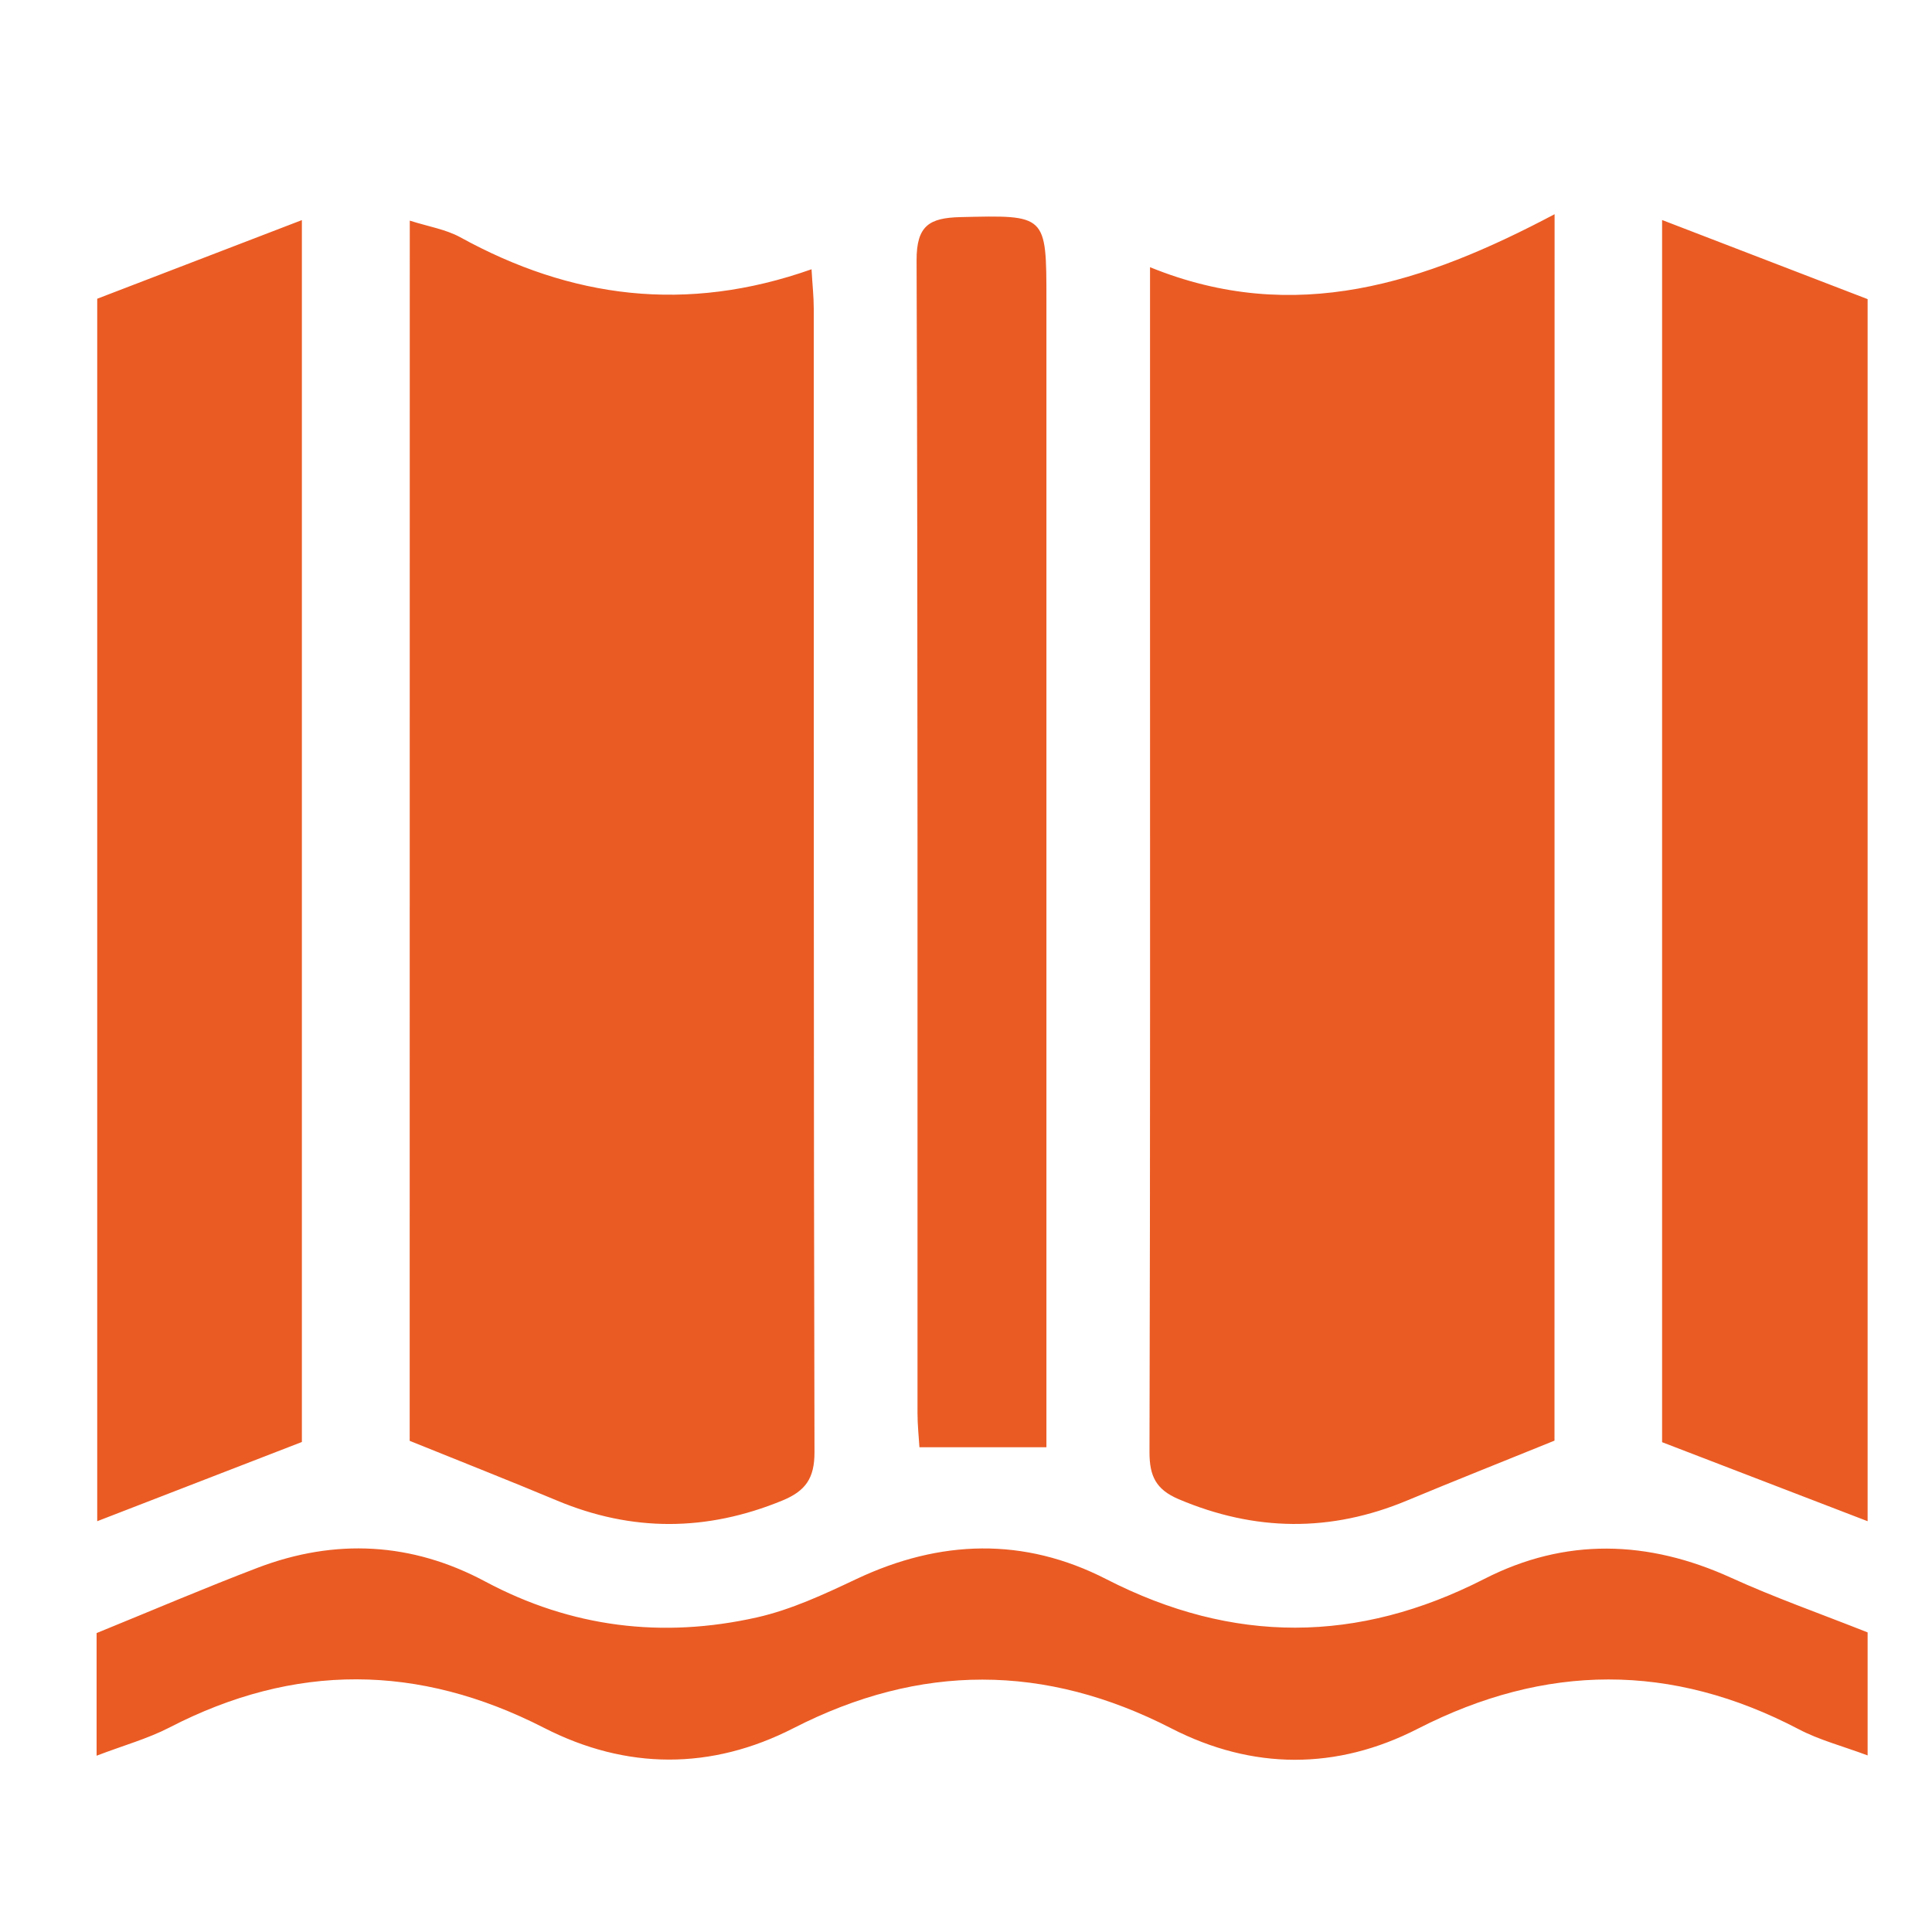 <svg xmlns="http://www.w3.org/2000/svg" width="40" height="40" fill="none"><g fill="#EA5B24" clip-path="url(#a)"><path d="M32.184 29.827c-1.078.438-2.07.83-3.053 1.24-1.582.66-3.148.642-4.728-.028-.47-.2-.605-.478-.604-.976.017-6.266.011-12.532.011-18.797V5.532c3.002 1.222 5.688.326 8.376-1.097-.002 8.649-.002 17.059-.002 25.392ZM8.484 4.568c.387.123.745.18 1.045.344 2.293 1.262 4.675 1.58 7.273.663.018.319.046.566.046.813.003 7.891-.005 15.783.015 23.675.002.548-.188.808-.67 1.006-1.561.64-3.104.65-4.662-.002-.984-.412-1.976-.802-3.049-1.236.002-8.299.002-16.727.002-25.263ZM6.25 29.855l-4.237 1.64V6.185L6.25 4.557v25.298ZM38.667 6.193v25.302l-4.255-1.636V4.555c1.438.553 2.822 1.085 4.255 1.638ZM2 36.35v-2.539c1.142-.465 2.23-.931 3.334-1.352 1.605-.612 3.193-.528 4.709.283 1.788.956 3.674 1.183 5.626.745.711-.16 1.397-.48 2.062-.795 1.734-.818 3.47-.871 5.174.003 2.622 1.345 5.205 1.334 7.824-.004 1.68-.86 3.391-.808 5.11-.026.904.412 1.845.742 2.828 1.132v2.547c-.522-.195-1-.318-1.426-.542-2.633-1.38-5.243-1.365-7.888-.01-1.679.86-3.419.855-5.1-.007-2.618-1.344-5.201-1.348-7.823-.006-1.703.872-3.462.867-5.167-.006-2.596-1.329-5.164-1.347-7.756-.006-.453.233-.956.372-1.507.583Zm19.665-6.386h-2.629c-.013-.213-.04-.46-.04-.706-.003-7.955.009-15.91-.019-23.865-.003-.722.263-.882.905-.898 1.784-.042 1.783-.062 1.783 1.722v23.747Z"/></g><defs><clipPath id="a"><path fill="#fff" d="M2 4.433h36.667v32H2z"/></clipPath></defs></svg>